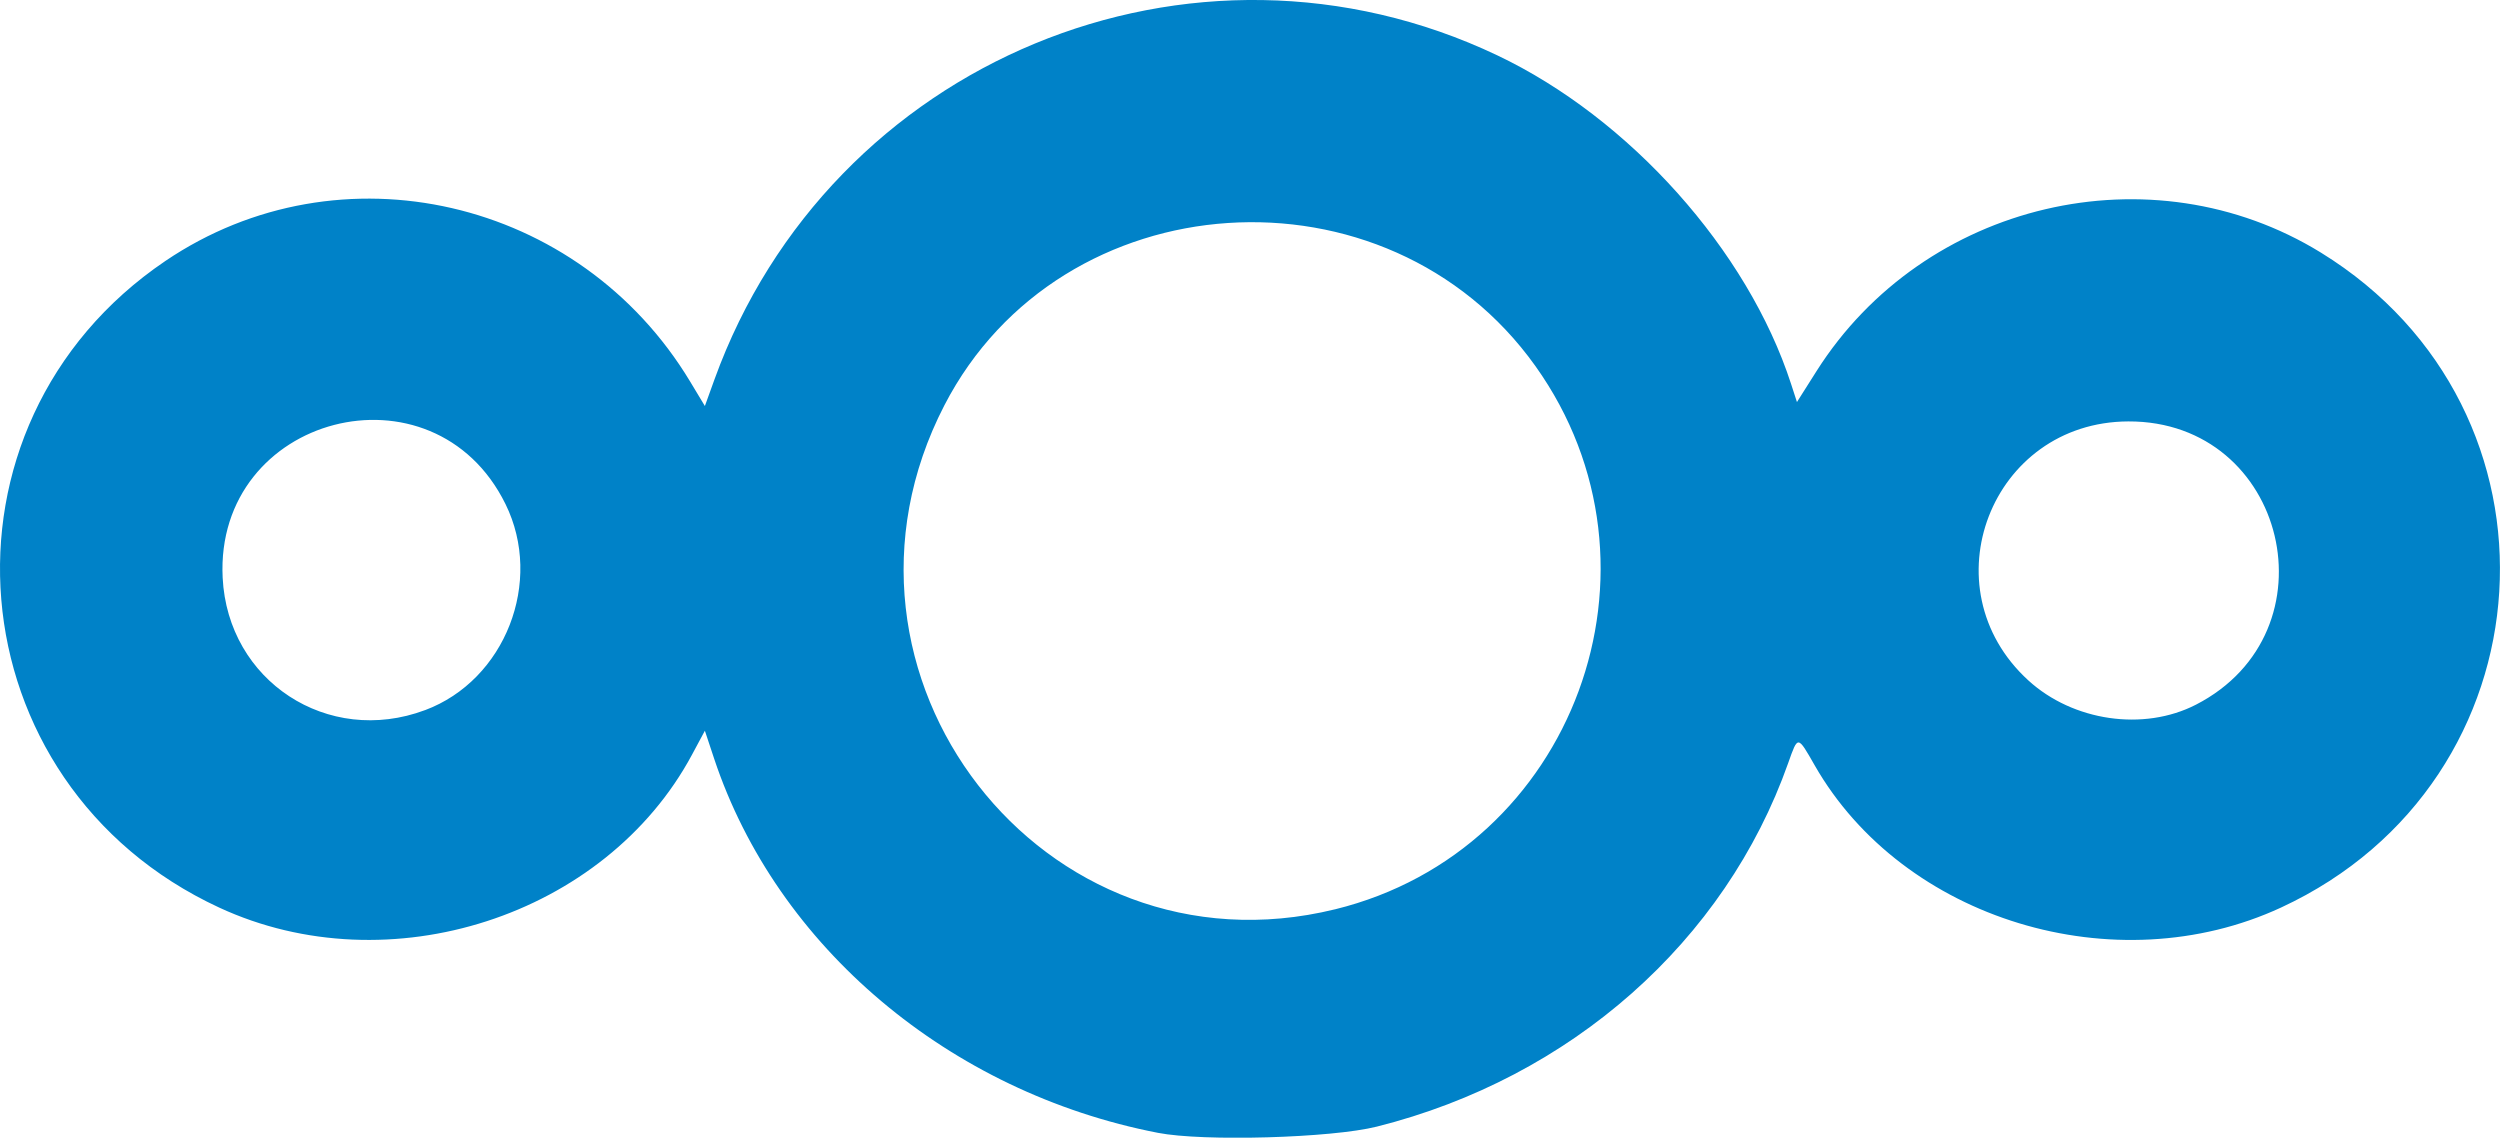 <?xml version="1.0" encoding="UTF-8" standalone="no"?>
<!-- Created with Inkscape (http://www.inkscape.org/) -->

<svg
   width="37.042mm"
   height="16.857mm"
   viewBox="0 0 37.042 16.857"
   version="1.1"
   id="svg1"
   xml:space="preserve"
   xmlns="http://www.w3.org/2000/svg"
   xmlns:svg="http://www.w3.org/2000/svg"><defs
     id="defs1" /><g
     id="layer1"
     transform="translate(-36.638,-43.593)"><path
       style="fill:#0082c8;fill-opacity:1;stroke-width:0.24"
       d="m 53.795,60.378 c -3.091,-0.6 -5.648,-2.756 -6.576,-5.545 l -0.137,-0.413 -0.19,0.354 c -1.285,2.395 -4.492,3.432 -7.007,2.266 -3.95,-1.831 -4.392,-7.146 -0.797,-9.58 2.586,-1.751 6.136,-0.935 7.776,1.787 l 0.218,0.362 0.143,-0.396 c 1.71,-4.72 7.083,-6.945 11.596,-4.801 1.961,0.931 3.711,2.888 4.354,4.867 l 0.088,0.271 0.292,-0.461 c 1.59,-2.507 4.961,-3.298 7.47,-1.754 3.79,2.332 3.457,7.829 -0.587,9.704 -2.459,1.14 -5.603,0.182 -6.912,-2.106 -0.255,-0.446 -0.247,-0.445 -0.392,-0.036 -0.934,2.645 -3.221,4.667 -6.096,5.389 -0.672,0.169 -2.572,0.223 -3.244,0.092 z m 2.625,-3.312 c 3.542,-0.869 5.092,-5.073 2.968,-8.049 -2.201,-3.084 -7.03,-2.763 -8.757,0.581 -2.06,3.988 1.461,8.53 5.788,7.468 z m -13.484,-2.951 c 1.188,-0.444 1.758,-1.904 1.192,-3.053 -1.067,-2.167 -4.309,-1.323 -4.191,1.09 0.075,1.531 1.558,2.502 2.998,1.963 z m 26.239,-0.081 c 2.094,-1.077 1.347,-4.205 -1.002,-4.197 -2.035,0.007 -2.984,2.464 -1.482,3.837 0.663,0.606 1.71,0.758 2.484,0.36 z"
       id="path1" /></g></svg>
